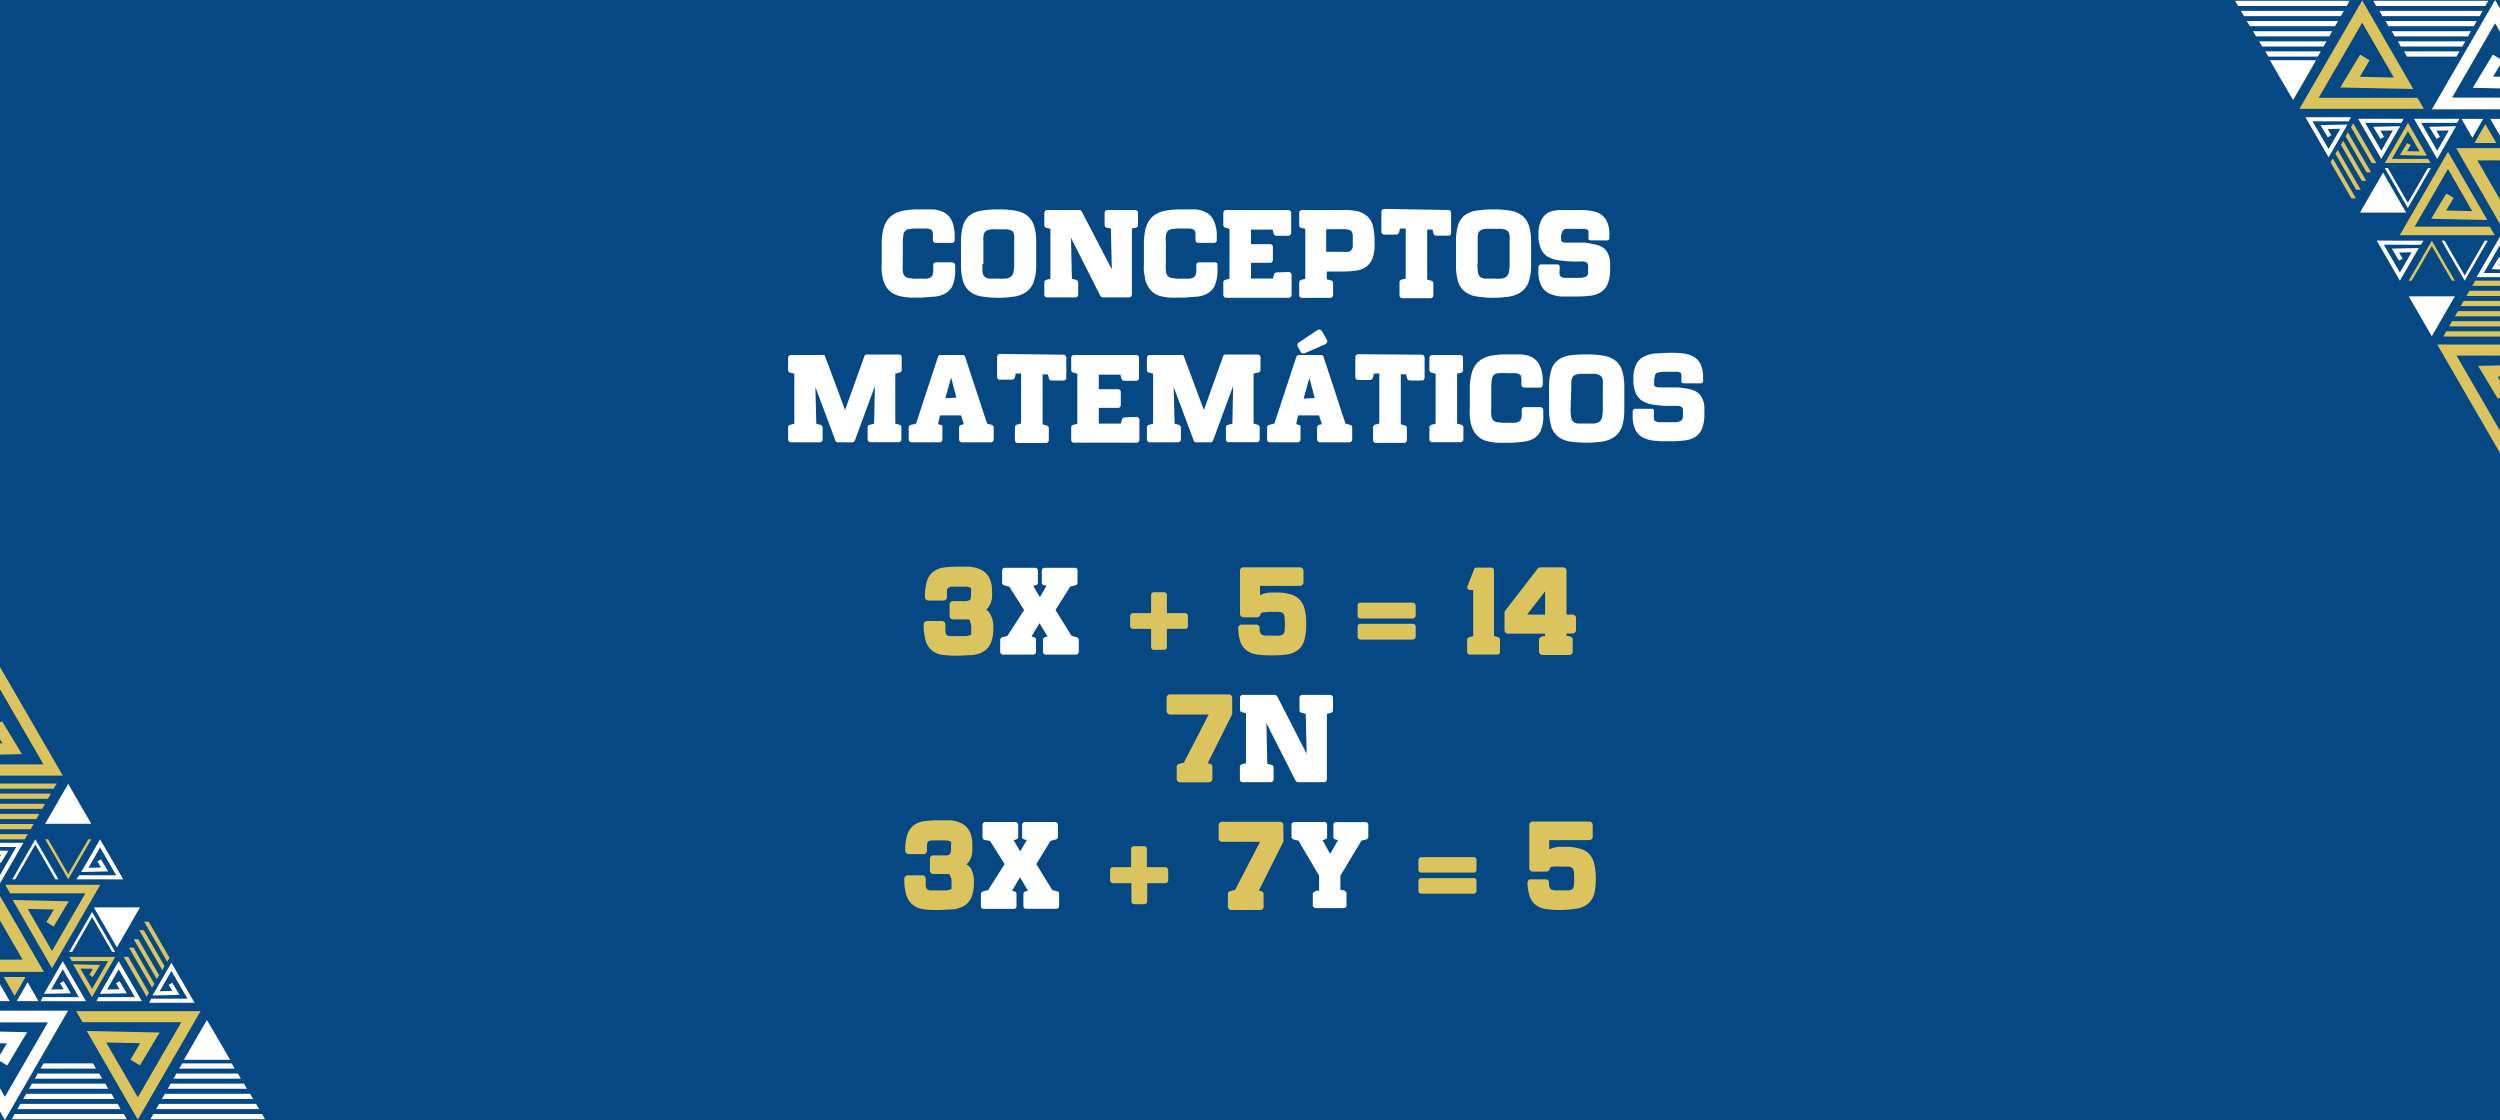 <svg xmlns="http://www.w3.org/2000/svg" viewBox="0 0 250 112"><defs><style>.cls-1{fill:#054883;}.cls-2{fill:#fff;}.cls-3{fill:#dbc35d;}.cls-4{fill:#dbc35e;}</style></defs><g id="Capa_2" data-name="Capa 2"><g id="Capa_1-2" data-name="Capa 1"><rect class="cls-1" width="250" height="112"/><path class="cls-2" d="M95.52,26.51V27a3.77,3.77,0,0,1-.23,1.47,1.74,1.74,0,0,1-.74.86,2.59,2.59,0,0,1-1.06.33l-1.31.1h-.76a5.34,5.34,0,0,1-1.65-.21,2.12,2.12,0,0,1-1-.66,2.62,2.62,0,0,1-.51-1.13,5.74,5.74,0,0,1-.09-.67,7,7,0,0,1,0-.84h0V24.42a5.83,5.83,0,0,1,.21-1.68,3,3,0,0,1,.29-.63,2.09,2.09,0,0,1,.41-.48,2.59,2.59,0,0,1,1.09-.53,7.87,7.87,0,0,1,1.71-.16c.53,0,1,0,1.42,0a2.73,2.73,0,0,1,1.08.29,1.77,1.77,0,0,1,.79.83,2.83,2.83,0,0,1,.21.64,4.89,4.89,0,0,1,.09.82h0V24a.32.32,0,0,1-.08.21.29.29,0,0,1-.21.08H93.58a.29.29,0,0,1-.21-.08.32.32,0,0,1-.08-.21v-.45a1.07,1.07,0,0,0-.06-.45.41.41,0,0,0-.14-.15,1.25,1.25,0,0,0-.5-.1h-.75a4.8,4.8,0,0,0-.88.06.61.61,0,0,0-.62.62,4.8,4.8,0,0,0-.06.88v1.8a6.63,6.63,0,0,0,0,.88,1,1,0,0,0,.18.51.73.73,0,0,0,.44.2,4,4,0,0,0,.89.07l.76,0a1.21,1.21,0,0,0,.49-.12.56.56,0,0,0,.19-.21,1.2,1.2,0,0,0,.1-.57v-.45a.28.28,0,0,1,.08-.21.3.3,0,0,1,.2-.08h1.56a.33.33,0,0,1,.22.08A.28.28,0,0,1,95.52,26.51Z"/><path class="cls-2" d="M99.84,20.94a10.12,10.12,0,0,1,1.67.12,2.79,2.79,0,0,1,1.18.47,2.13,2.13,0,0,1,.7,1,5.19,5.19,0,0,1,.23,1.68v2.2a5.42,5.42,0,0,1-.22,1.71,2.13,2.13,0,0,1-.68,1,2.66,2.66,0,0,1-1.18.52,10.45,10.45,0,0,1-3.41,0,2.42,2.42,0,0,1-1.16-.5,2.1,2.1,0,0,1-.66-1,5.89,5.89,0,0,1-.21-1.74V24.2a5.54,5.54,0,0,1,.22-1.69,2,2,0,0,1,.68-1,2.64,2.64,0,0,1,1.16-.45A10.17,10.17,0,0,1,99.84,20.94ZM98.26,26.4a4.81,4.81,0,0,0,0,.85.74.74,0,0,0,.22.44.81.81,0,0,0,.47.17q.31,0,.84,0a5.82,5.82,0,0,0,.79,0,1,1,0,0,0,.51-.19.84.84,0,0,0,.26-.44,4.23,4.23,0,0,0,.07-.82V24.08a3.44,3.44,0,0,0,0-.51.84.84,0,0,0-.19-.47A.87.87,0,0,0,101,23a2.32,2.32,0,0,0-.38-.07l-.4,0h-.65a2.56,2.56,0,0,0-.39,0,2,2,0,0,0-.37.07.69.69,0,0,0-.28.16.58.58,0,0,0-.13.22,1.36,1.36,0,0,0-.06.29,1.71,1.71,0,0,0,0,.31V26.4Z"/><path class="cls-2" d="M113.72,21.09a.24.24,0,0,1,.08.2v1.19a.27.27,0,0,1-.22.29l-.39.09v6.59a.29.29,0,0,1-.09.21.28.28,0,0,1-.2.08h-2.6a.33.33,0,0,1-.27-.16l-2.93-5.79.09,4.09.41.1a.26.26,0,0,1,.16.11.27.27,0,0,1,.06.17v1.19a.32.32,0,0,1-.08.21.33.33,0,0,1-.22.08h-2.8a.27.27,0,0,1-.29-.29V28.26a.27.27,0,0,1,.22-.28l.39-.1v-5l-.39-.09a.27.27,0,0,1-.22-.29V21.29a.28.28,0,0,1,.08-.2.29.29,0,0,1,.21-.09h3.21a.26.26,0,0,1,.25.16l3,5.77-.09-4.07-.41-.09a.27.27,0,0,1-.22-.29V21.29a.28.28,0,0,1,.08-.2.29.29,0,0,1,.21-.09h2.8A.26.26,0,0,1,113.72,21.09Z"/><path class="cls-2" d="M121.75,26.51V27a3.76,3.76,0,0,1-.24,1.47,1.65,1.65,0,0,1-.74.86,2.54,2.54,0,0,1-1,.33l-1.32.1h-.76A5.32,5.32,0,0,1,116,29.6a2.07,2.07,0,0,1-1-.66,2.62,2.62,0,0,1-.51-1.13c0-.2-.07-.42-.1-.67s0-.52,0-.84h0V24.42a6.23,6.23,0,0,1,.2-1.68,3.65,3.65,0,0,1,.29-.63,2.37,2.37,0,0,1,.41-.48,2.71,2.71,0,0,1,1.09-.53,8,8,0,0,1,1.72-.16c.53,0,1,0,1.42,0a2.78,2.78,0,0,1,1.08.29,1.75,1.75,0,0,1,.78.83,2.83,2.83,0,0,1,.21.64,3.43,3.43,0,0,1,.09.82h0V24a.31.31,0,0,1-.07.21.33.33,0,0,1-.22.08h-1.55a.33.33,0,0,1-.22-.08.31.31,0,0,1-.07-.21v-.45a1.07,1.07,0,0,0-.06-.45.36.36,0,0,0-.15-.15,1.2,1.2,0,0,0-.49-.1h-.75a5,5,0,0,0-.89.06.75.75,0,0,0-.43.18.86.86,0,0,0-.19.44,6.2,6.2,0,0,0,0,.88v1.8a5.27,5.27,0,0,0,0,.88,1,1,0,0,0,.18.51.7.7,0,0,0,.43.2,4.06,4.06,0,0,0,.9.07l.75,0a1.17,1.17,0,0,0,.49-.12.58.58,0,0,0,.2-.21,1.23,1.23,0,0,0,.09-.57v-.45a.27.27,0,0,1,.29-.29h1.56a.33.33,0,0,1,.22.08A.32.32,0,0,1,121.75,26.51Z"/><path class="cls-2" d="M128.87,27.2a.3.3,0,0,1,.2.08.29.29,0,0,1,.09.21v2a.29.29,0,0,1-.09.21.3.3,0,0,1-.2.08h-6.25a.25.25,0,0,1-.2-.09.27.27,0,0,1-.09-.2V28.26a.27.27,0,0,1,.22-.28l.4-.1v-5l-.4-.11a.25.25,0,0,1-.16-.1.27.27,0,0,1-.06-.17V21.29a.32.32,0,0,1,.09-.2.25.25,0,0,1,.2-.09h6.21a.31.31,0,0,1,.29.29v2a.31.31,0,0,1-.29.29h-1.18a.28.28,0,0,1-.18-.06.25.25,0,0,1-.1-.16l-.11-.4H125.1v1.45H127a.29.29,0,0,1,.21.09.28.28,0,0,1,.08.2v1.28a.33.33,0,0,1-.08.22.28.28,0,0,1-.21.08H125.1v1.57h2.2l.1-.39a.26.26,0,0,1,.11-.16.27.27,0,0,1,.17-.06Z"/><path class="cls-2" d="M136.73,21.63a2,2,0,0,1,.56.94,5.79,5.79,0,0,1,.16,1.52,6.88,6.88,0,0,1,0,.83,4.92,4.92,0,0,1-.12.66,1.88,1.88,0,0,1-.6,1,2,2,0,0,1-1,.46,7.45,7.45,0,0,1-1.42.11h-1.63v.78l.41.1a.26.26,0,0,1,.16.11.27.27,0,0,1,.06.17v1.19a.32.32,0,0,1-.08.21.33.33,0,0,1-.22.08h-2.8a.3.3,0,0,1-.21-.08.28.28,0,0,1-.08-.21V28.26a.27.27,0,0,1,.21-.28l.4-.1v-5l-.4-.09a.27.27,0,0,1-.21-.29V21.29a.24.24,0,0,1,.08-.2.27.27,0,0,1,.21-.09h4.1a6.77,6.77,0,0,1,1.44.12A2.47,2.47,0,0,1,136.73,21.63ZM135.13,25a.56.56,0,0,0,.14-.31,4.54,4.54,0,0,0,0-.6,4.91,4.91,0,0,0,0-.59.76.76,0,0,0-.12-.37.53.53,0,0,0-.23-.14,1.69,1.69,0,0,0-.61-.07h-1.69v2.26h1.63a2.94,2.94,0,0,0,.59,0A.52.52,0,0,0,135.13,25Z"/><path class="cls-2" d="M144.82,21a.27.27,0,0,1,.29.29v2a.3.3,0,0,1-.08.2.28.28,0,0,1-.21.08h-1.18a.28.28,0,0,1-.18-.06.24.24,0,0,1-.11-.15l-.1-.4h-.53v5l.4.11a.27.27,0,0,1,.22.28v1.18a.26.26,0,0,1-.09.21.24.24,0,0,1-.2.08h-2.81a.28.28,0,0,1-.21-.08.29.29,0,0,1-.08-.21V28.24a.27.27,0,0,1,.22-.28l.4-.11v-5H140l-.1.4a.21.21,0,0,1-.11.15.28.28,0,0,1-.18.06h-1.18a.28.28,0,0,1-.21-.08.3.3,0,0,1-.08-.2v-2a.37.37,0,0,1,.08-.21.4.4,0,0,1,.21-.08Z"/><path class="cls-2" d="M149.33,20.94a10.12,10.12,0,0,1,1.67.12,2.79,2.79,0,0,1,1.18.47,2.13,2.13,0,0,1,.7,1,5.19,5.19,0,0,1,.23,1.68v2.2a5.42,5.42,0,0,1-.22,1.71,2.13,2.13,0,0,1-.68,1,2.66,2.66,0,0,1-1.18.52,10.45,10.45,0,0,1-3.41,0,2.42,2.42,0,0,1-1.16-.5,2.1,2.1,0,0,1-.66-1,5.94,5.94,0,0,1-.2-1.74V24.2a5.58,5.58,0,0,1,.21-1.69,2,2,0,0,1,.68-1,2.64,2.64,0,0,1,1.16-.45A10.17,10.17,0,0,1,149.33,20.94Zm-1.58,5.46a4.81,4.81,0,0,0,.05.85.74.74,0,0,0,.22.44.88.88,0,0,0,.48.17c.2,0,.48,0,.83,0a6,6,0,0,0,.8,0,.94.94,0,0,0,.5-.19.84.84,0,0,0,.26-.44,3.56,3.56,0,0,0,.07-.82V24.08a3.44,3.44,0,0,0,0-.51.84.84,0,0,0-.19-.47.87.87,0,0,0-.29-.15,2.32,2.32,0,0,0-.38-.07l-.4,0H149l-.39,0a2,2,0,0,0-.37.07.59.59,0,0,0-.27.16.6.6,0,0,0-.14.22,1.36,1.36,0,0,0-.06.29c0,.11,0,.21,0,.31V26.4Z"/><path class="cls-2" d="M156.11,23.51v.16a1.15,1.15,0,0,0,0,.19.59.59,0,0,0,0,.19.27.27,0,0,0,.09.12.84.84,0,0,0,.28.09l.39,0,.4,0h.3l.65,0c.24,0,.48,0,.73.07s.48.09.71.15a1.87,1.87,0,0,1,.59.25,1.35,1.35,0,0,1,.39.36,2.29,2.29,0,0,1,.24.47,2.68,2.68,0,0,1,.13.65c0,.23,0,.46,0,.67a3.85,3.85,0,0,1-.23,1.49,1.85,1.85,0,0,1-.68.84,2.75,2.75,0,0,1-1.1.37,12.69,12.69,0,0,1-1.45.07c-.5,0-1,0-1.43,0a3.47,3.47,0,0,1-1.18-.29,1.8,1.8,0,0,1-.8-.77,3,3,0,0,1-.3-1.47,1.48,1.48,0,0,0,0-.2,1.62,1.62,0,0,1,0-.23.39.39,0,0,1,.09-.17.25.25,0,0,1,.2-.08h1.57a.24.24,0,0,1,.26.17,1.43,1.43,0,0,1,0,.38,3,3,0,0,0,0,.42.33.33,0,0,0,.2.29.84.84,0,0,0,.28.09l.37,0h1.29l.32-.07a.53.53,0,0,0,.24-.11.44.44,0,0,0,.15-.34c0-.15,0-.28,0-.38a2.6,2.6,0,0,0,0-.36.39.39,0,0,0-.18-.3,1.36,1.36,0,0,0-.28-.08,2.25,2.25,0,0,0-.38,0h-.7a13.82,13.82,0,0,1-1.4-.12,2.86,2.86,0,0,1-1.08-.35,1.73,1.73,0,0,1-.69-.79,3.34,3.34,0,0,1-.25-1.45,3,3,0,0,1,.29-1.46,1.87,1.87,0,0,1,.78-.77A3.14,3.14,0,0,1,156.2,21c.44,0,.92,0,1.43,0s.91,0,1.31.06a2.81,2.81,0,0,1,1.06.32,1.8,1.8,0,0,1,.69.75,3.14,3.14,0,0,1,.25,1.36v.18a.57.57,0,0,1,0,.18.29.29,0,0,1-.08.14.3.3,0,0,1-.18.05h-1.57a.25.25,0,0,1-.26-.14,1.18,1.18,0,0,1,0-.34c0-.12,0-.24,0-.36a.26.26,0,0,0-.14-.25l-.22-.06-.28,0h-.81a2.42,2.42,0,0,0-.38,0l-.38,0a1,1,0,0,0-.27.08.38.38,0,0,0-.16.27A2,2,0,0,0,156.11,23.51Z"/><path class="cls-2" d="M89.93,37.26l-.4.1v5l.4.11a.26.26,0,0,1,.21.28v1.18a.31.31,0,0,1-.07.21.33.33,0,0,1-.22.08h-2.8a.28.28,0,0,1-.2-.08.29.29,0,0,1-.09-.21V42.76a.26.26,0,0,1,.22-.28l.43-.11.08-3.76-2,5.44a.29.29,0,0,1-.28.18h-1.4a.25.25,0,0,1-.27-.18l-2-5.34.09,3.66.41.11a.34.34,0,0,1,.16.1.28.28,0,0,1,.06.18v1.18a.29.29,0,0,1-.09.21.3.3,0,0,1-.21.08H79.1a.28.28,0,0,1-.2-.08.29.29,0,0,1-.09-.21V42.76a.26.26,0,0,1,.22-.28l.4-.11v-5l-.4-.1a.27.27,0,0,1-.22-.29V35.79a.29.29,0,0,1,.09-.21.28.28,0,0,1,.2-.08h3.13a.29.29,0,0,1,.18,0,.24.24,0,0,1,.1.14l2,5.36,1.92-5.36a.26.26,0,0,1,.28-.19h3.17a.33.33,0,0,1,.22.08.31.31,0,0,1,.07.21V37A.27.27,0,0,1,89.93,37.26Z"/><path class="cls-2" d="M99.16,42.48a.31.31,0,0,1,.15.1.28.28,0,0,1,.06.18v1.18a.28.28,0,0,1-.3.29H96.2a.32.32,0,0,1-.21-.08.28.28,0,0,1-.08-.21V42.77a.26.26,0,0,1,.2-.28l.28-.08-.29-.87H94l-.19.87.28.08a.31.31,0,0,1,.15.1.35.35,0,0,1,0,.18v1.17h0a.29.29,0,0,1-.08.21.28.28,0,0,1-.21.08H91.16a.28.28,0,0,1-.21-.08.29.29,0,0,1-.08-.21V42.77a.26.26,0,0,1,.22-.28l.52-.14,2.18-6.65a.26.26,0,0,1,.27-.2h2.18a.26.26,0,0,1,.28.2l2.19,6.66Zm-3.52-2.72-.53-2-.58,2.06Z"/><path class="cls-2" d="M106.34,35.47a.32.32,0,0,1,.21.09.37.37,0,0,1,.08.2v2a.27.27,0,0,1-.29.29h-1.18A.28.28,0,0,1,105,38a.23.23,0,0,1-.11-.15l-.1-.41h-.53v5l.4.11a.27.27,0,0,1,.22.27v1.19a.26.26,0,0,1-.09.21.28.28,0,0,1-.2.08h-2.81a.27.27,0,0,1-.29-.29V42.73a.27.27,0,0,1,.22-.27l.4-.11v-5h-.53l-.1.41a.23.23,0,0,1-.11.15.28.28,0,0,1-.18.06H100a.27.27,0,0,1-.29-.29v-2a.37.37,0,0,1,.08-.2.35.35,0,0,1,.21-.09Z"/><path class="cls-2" d="M113.65,41.69a.29.29,0,0,1,.21.09.3.3,0,0,1,.08.2v2a.29.29,0,0,1-.08.21.28.28,0,0,1-.21.08h-6.24a.3.3,0,0,1-.21-.08.28.28,0,0,1-.08-.21V42.76a.26.26,0,0,1,.21-.28l.4-.11v-5l-.4-.11a.31.31,0,0,1-.15-.1.25.25,0,0,1-.06-.18V35.79a.31.31,0,0,1,.08-.21.3.3,0,0,1,.21-.08h6.2a.32.32,0,0,1,.21.08.28.28,0,0,1,.08.21v2a.26.26,0,0,1-.08.21.28.28,0,0,1-.21.08h-1.18a.31.31,0,0,1-.28-.21l-.11-.4h-2.16v1.45h1.91A.29.29,0,0,1,112,39a.32.32,0,0,1,.08.21v1.28a.33.33,0,0,1-.08.22.29.29,0,0,1-.21.08h-1.91v1.57h2.2l.11-.4a.31.31,0,0,1,.1-.15.29.29,0,0,1,.18-.07Z"/><path class="cls-2" d="M125.75,37.26l-.39.1v5l.39.11a.26.26,0,0,1,.22.28v1.18a.28.28,0,0,1-.08.21.29.29,0,0,1-.21.08h-2.8a.27.27,0,0,1-.29-.29V42.76a.26.26,0,0,1,.22-.28l.43-.11.07-3.76-2,5.44a.27.27,0,0,1-.27.18h-1.4a.25.25,0,0,1-.27-.18l-2-5.34.09,3.66.41.11a.31.31,0,0,1,.15.1.29.29,0,0,1,.07.18v1.18a.29.29,0,0,1-.09.21.33.33,0,0,1-.22.08h-2.8a.28.28,0,0,1-.2-.08.29.29,0,0,1-.09-.21V42.76a.26.26,0,0,1,.22-.28l.4-.11v-5l-.4-.1a.27.27,0,0,1-.22-.29V35.79a.29.29,0,0,1,.09-.21.28.28,0,0,1,.2-.08h3.13a.26.26,0,0,1,.17,0,.22.22,0,0,1,.11.14l2,5.36,1.92-5.36a.26.26,0,0,1,.28-.19h3.17a.29.29,0,0,1,.21.08.28.28,0,0,1,.08.21V37A.27.27,0,0,1,125.75,37.26Z"/><path class="cls-2" d="M135,42.48a.29.29,0,0,1,.16.1.28.28,0,0,1,.06.18v1.18a.28.28,0,0,1-.3.29H132a.28.28,0,0,1-.2-.08.29.29,0,0,1-.09-.21l0-1.17a.26.26,0,0,1,.2-.28l.28-.08-.29-.87h-2.09l-.19.87.27.08a.29.29,0,0,1,.16.1.35.35,0,0,1,0,.18v1.17h0a.26.26,0,0,1-.09.21.24.24,0,0,1-.2.08H127a.28.28,0,0,1-.21-.08.25.25,0,0,1-.08-.21V42.77a.26.26,0,0,1,.21-.28l.52-.14,2.19-6.65a.26.26,0,0,1,.27-.2h2.18a.26.26,0,0,1,.28.2l2.19,6.66ZM132.7,34a.27.27,0,0,1,0,.23.35.35,0,0,1-.15.18l-2.12.93a.3.3,0,0,1-.12,0,.25.25,0,0,1-.25-.16l-.3-.57a.23.23,0,0,1,0-.2.27.27,0,0,1,.13-.17l1.9-1.26a.33.33,0,0,1,.23,0,.4.4,0,0,1,.19.15Zm-1.23,5.8-.53-2-.58,2.06Z"/><path class="cls-2" d="M142.17,35.47a.29.29,0,0,1,.29.29v2a.27.27,0,0,1-.29.29H141a.28.28,0,0,1-.18-.06.23.23,0,0,1-.11-.15l-.1-.41h-.53v5l.4.11a.26.26,0,0,1,.21.27v1.19a.25.25,0,0,1-.08.21.32.32,0,0,1-.21.08h-2.8a.27.27,0,0,1-.29-.29V42.73a.27.27,0,0,1,.22-.27l.4-.11v-5h-.53l-.1.41a.27.27,0,0,1-.11.15A.3.3,0,0,1,137,38h-1.18a.32.32,0,0,1-.21-.08.28.28,0,0,1-.08-.21v-2a.3.3,0,0,1,.08-.2.32.32,0,0,1,.21-.09Z"/><path class="cls-2" d="M145.71,37.36v5l.41.11a.34.34,0,0,1,.16.1.28.28,0,0,1,.06.18v1.18a.26.26,0,0,1-.09.21.26.26,0,0,1-.21.08h-2.81a.24.24,0,0,1-.2-.08.26.26,0,0,1-.09-.21V42.76a.27.27,0,0,1,.22-.28l.4-.11v-5l-.4-.1a.28.28,0,0,1-.22-.29V35.79a.29.29,0,0,1,.09-.21.28.28,0,0,1,.2-.08H146a.3.3,0,0,1,.21.08.29.29,0,0,1,.09.21V37a.28.28,0,0,1-.06.18.25.25,0,0,1-.16.11Z"/><path class="cls-2" d="M154.33,41v.53A3.84,3.84,0,0,1,154.1,43a1.79,1.79,0,0,1-.74.86,2.74,2.74,0,0,1-1.06.32c-.4.05-.84.08-1.31.1h-.76a5.38,5.38,0,0,1-1.65-.2,2.14,2.14,0,0,1-1-.67,2.58,2.58,0,0,1-.51-1.12,5.74,5.74,0,0,1-.09-.67,7.17,7.17,0,0,1,0-.84h0V38.92a5.83,5.83,0,0,1,.21-1.68,2.62,2.62,0,0,1,.29-.63,1.74,1.74,0,0,1,.41-.48,2.49,2.49,0,0,1,1.08-.53,7.44,7.44,0,0,1,1.72-.16c.53,0,1,0,1.42,0a2.77,2.77,0,0,1,1.08.28,1.84,1.84,0,0,1,.79.84,4,4,0,0,1,.21.64,4.78,4.78,0,0,1,.09.82h0v.45a.28.28,0,0,1-.08.2.26.26,0,0,1-.21.09h-1.56a.26.26,0,0,1-.21-.09.28.28,0,0,1-.08-.2v-.45a1.07,1.07,0,0,0-.06-.45.36.36,0,0,0-.15-.15,1.16,1.16,0,0,0-.49-.1h-.75a6.2,6.2,0,0,0-.88,0,.86.86,0,0,0-.44.19.75.75,0,0,0-.18.43,4.87,4.87,0,0,0-.06.88v1.81a6.75,6.75,0,0,0,0,.88,1.09,1.09,0,0,0,.18.51.82.82,0,0,0,.44.2,4.92,4.92,0,0,0,.89.06l.76,0a1.13,1.13,0,0,0,.48-.11.51.51,0,0,0,.2-.21,1.25,1.25,0,0,0,.09-.58V41a.29.29,0,0,1,.09-.21.26.26,0,0,1,.2-.08H154a.29.29,0,0,1,.22.08A.28.28,0,0,1,154.33,41Z"/><path class="cls-2" d="M158.65,35.44a10.21,10.21,0,0,1,1.67.12,2.79,2.79,0,0,1,1.18.47,2,2,0,0,1,.7,1,5.19,5.19,0,0,1,.23,1.68v2.2a5.42,5.42,0,0,1-.22,1.71,2.25,2.25,0,0,1-.68,1,2.78,2.78,0,0,1-1.18.52,11.25,11.25,0,0,1-3.41,0,2.52,2.52,0,0,1-1.16-.5,2.14,2.14,0,0,1-.66-1,6,6,0,0,1-.21-1.74V38.7a5.61,5.61,0,0,1,.22-1.7,2,2,0,0,1,.68-1,2.65,2.65,0,0,1,1.16-.46A11.52,11.52,0,0,1,158.65,35.44Zm-1.59,5.46a4.53,4.53,0,0,0,.06.84.74.74,0,0,0,.22.44.75.75,0,0,0,.47.17q.31,0,.84,0c.32,0,.58,0,.79,0a1.07,1.07,0,0,0,.51-.19.83.83,0,0,0,.26-.45,4.11,4.11,0,0,0,.07-.81V38.58a3.46,3.46,0,0,0,0-.52.81.81,0,0,0-.19-.46.87.87,0,0,0-.29-.15,1.59,1.59,0,0,0-.38-.07,2.68,2.68,0,0,0-.4,0h-.65l-.39,0a2,2,0,0,0-.37.08.82.82,0,0,0-.28.15.63.63,0,0,0-.13.23,2.46,2.46,0,0,0-.07.29c0,.11,0,.21,0,.31s0,.19,0,.27Z"/><path class="cls-2" d="M165.42,38v.16a1.23,1.23,0,0,0,0,.19.53.53,0,0,0,0,.18.25.25,0,0,0,.1.12.84.84,0,0,0,.28.09l.39,0,.39,0H167l.65,0a6.21,6.21,0,0,1,.73.07,5.57,5.57,0,0,1,.71.14,2.14,2.14,0,0,1,.59.25,1.47,1.47,0,0,1,.38.36,2.34,2.34,0,0,1,.25.47,2.76,2.76,0,0,1,.13.66c0,.23,0,.45,0,.66a4.07,4.07,0,0,1-.23,1.5,1.85,1.85,0,0,1-.68.84,2.6,2.6,0,0,1-1.1.36,12.53,12.53,0,0,1-1.45.08c-.5,0-1,0-1.43-.05a3.2,3.2,0,0,1-1.18-.29,1.82,1.82,0,0,1-.81-.77,3.07,3.07,0,0,1-.29-1.46,1.62,1.62,0,0,0,0-.21,1.55,1.55,0,0,1,0-.22.38.38,0,0,1,.09-.18.24.24,0,0,1,.2-.07h1.57c.14,0,.23,0,.26.16a1.15,1.15,0,0,1,0,.38,3,3,0,0,0,0,.43.32.32,0,0,0,.2.29.66.66,0,0,0,.28.08l.37,0h1l.33,0a1.61,1.61,0,0,0,.33-.06.9.9,0,0,0,.24-.11.57.57,0,0,0,.15-.34c0-.15,0-.28,0-.39a2.47,2.47,0,0,0,0-.35.37.37,0,0,0-.17-.3,1.36,1.36,0,0,0-.28-.08l-.38,0h-.71c-.5,0-1-.07-1.39-.12a3.05,3.05,0,0,1-1.08-.35,1.81,1.81,0,0,1-.7-.79,3.55,3.55,0,0,1-.24-1.45,3,3,0,0,1,.29-1.46,1.76,1.76,0,0,1,.78-.77,3,3,0,0,1,1.16-.31c.44,0,.92-.06,1.43-.06s.91,0,1.31.07a2.54,2.54,0,0,1,1.05.32,1.76,1.76,0,0,1,.7.75,3.12,3.12,0,0,1,.25,1.35v.18a.48.48,0,0,1,0,.18.22.22,0,0,1-.08.14.24.24,0,0,1-.18.06H168.4c-.14,0-.23-.05-.26-.15a1,1,0,0,1,0-.33v-.37a.25.25,0,0,0-.14-.24l-.22-.06a1.27,1.27,0,0,0-.28,0h-.81l-.38,0-.38.05a1,1,0,0,0-.27.08.33.33,0,0,0-.16.27A2.11,2.11,0,0,0,165.42,38Z"/><path class="cls-3" d="M99,61.37a2.61,2.61,0,0,1,.33,1.45,3.83,3.83,0,0,1-.24,1.47,1.82,1.82,0,0,1-.75.87,2.68,2.68,0,0,1-1.16.35c-.45,0-.91.06-1.4.06a11.87,11.87,0,0,1-1.43-.07,2.37,2.37,0,0,1-1.07-.38,2.06,2.06,0,0,1-.7-1,5.53,5.53,0,0,1-.21-1.67.37.37,0,0,1,.1-.25.37.37,0,0,1,.24-.1H94.2a.37.37,0,0,1,.24.1.37.37,0,0,1,.1.25c0,.23,0,.45,0,.65a.61.61,0,0,0,.14.41.66.66,0,0,0,.41.1l.68,0,.75,0a1.08,1.08,0,0,0,.47-.09l.06,0s0,0,.07-.09a1.65,1.65,0,0,0,0-.21,3.44,3.44,0,0,0,0-.35,1.15,1.15,0,0,0-.13-.7A.44.44,0,0,0,97,62a1.15,1.15,0,0,0-.47-.06H95.31a.34.34,0,0,1-.35-.35V60.45a.3.3,0,0,1,.1-.24.33.33,0,0,1,.25-.1h1.17a.81.81,0,0,0,.39-.06L97,60a1,1,0,0,0,.1-.37,3.85,3.85,0,0,0,0-.48.7.7,0,0,0,0-.32l-.1-.08a1.05,1.05,0,0,0-.46-.08l-.69,0-.62,0a.64.64,0,0,0-.41.12.49.49,0,0,0-.12.34,4.91,4.91,0,0,0,0,.57.34.34,0,0,1-.09.24.34.34,0,0,1-.24.11H92.83a.34.34,0,0,1-.24-.11.31.31,0,0,1-.1-.24,5.11,5.11,0,0,1,.18-1.5,1.88,1.88,0,0,1,.63-1,2.18,2.18,0,0,1,1-.44,10.33,10.33,0,0,1,1.47-.09c.4,0,.79,0,1.18,0a3.18,3.18,0,0,1,1.08.27,1.84,1.84,0,0,1,.86.77,2.71,2.71,0,0,1,.31,1.38,4.43,4.43,0,0,1,0,.7,2,2,0,0,1-.22.72,1.62,1.62,0,0,1-.36.45A1.48,1.48,0,0,1,99,61.37Z"/><path class="cls-2" d="M107.88,64v1.17a.29.29,0,0,1-.08.21.28.28,0,0,1-.21.08h-3a.27.27,0,0,1-.29-.28V64a.24.24,0,0,1,.15-.26l.3-.09-.8-1.34-.8,1.34.3.09a.24.24,0,0,1,.15.26v1.18a.27.27,0,0,1-.29.28h-3a.24.24,0,0,1-.2-.08.26.26,0,0,1-.09-.21V64a.3.3,0,0,1,.06-.18.34.34,0,0,1,.16-.1l.5-.13L102.41,61l-1.48-2.33-.5-.13a.29.29,0,0,1-.16-.11.3.3,0,0,1-.06-.18V57.06a.27.27,0,0,1,.09-.2.28.28,0,0,1,.2-.08h3a.29.29,0,0,1,.21.08.3.3,0,0,1,.08.2v1.18a.24.24,0,0,1-.15.26l-.31.09.66,1.13.66-1.13-.31-.09a.24.24,0,0,1-.16-.26V57.06a.27.27,0,0,1,.09-.2.28.28,0,0,1,.2-.08h3a.32.32,0,0,1,.21.08.29.29,0,0,1,.07.2v1.18a.27.27,0,0,1-.21.29l-.52.13L105.55,61l1.61,2.59.51.13a.31.31,0,0,1,.15.1A.3.3,0,0,1,107.88,64Z"/><path class="cls-3" d="M118.71,61.4a.28.28,0,0,1,.08.2v1a.3.3,0,0,1-.08.21.32.32,0,0,1-.21.08h-1.81v1.8a.33.33,0,0,1-.08.22.32.32,0,0,1-.21.08h-1a.29.29,0,0,1-.21-.08.33.33,0,0,1-.08-.22v-1.8h-1.81a.28.28,0,0,1-.2-.08.27.27,0,0,1-.09-.21v-1a.31.31,0,0,1,.29-.29h1.81v-1.8a.28.28,0,0,1,.08-.2.26.26,0,0,1,.21-.09h1a.29.29,0,0,1,.21.09.28.28,0,0,1,.08.2v1.8h1.81A.29.29,0,0,1,118.71,61.4Z"/><path class="cls-3" d="M130,60a2.27,2.27,0,0,1,.47.93,5.79,5.79,0,0,1,.15,1.46,5.91,5.91,0,0,1-.18,1.61,1.86,1.86,0,0,1-.65,1,2.42,2.42,0,0,1-1.1.45,12.49,12.49,0,0,1-3,0,2.32,2.32,0,0,1-1-.39,1.85,1.85,0,0,1-.64-.85,4.39,4.39,0,0,1-.23-1.4.36.36,0,0,1,.1-.25.3.3,0,0,1,.24-.1h1.47a.33.33,0,0,1,.24.1.33.33,0,0,1,.1.24,1,1,0,0,0,.09.54.45.45,0,0,0,.14.14.93.93,0,0,0,.41.08l.58,0a7.18,7.18,0,0,0,.73,0,.73.73,0,0,0,.39-.13.6.6,0,0,0,.14-.32,6.5,6.5,0,0,0,0-1.44.68.68,0,0,0-.14-.34.69.69,0,0,0-.4-.14,7,7,0,0,0-.71,0,5.62,5.62,0,0,0-.88.05c-.16,0-.26.11-.28.23a.35.35,0,0,1-.12.19.34.34,0,0,1-.22.07h-1.35a.34.34,0,0,1-.35-.35V57.06a.32.32,0,0,1,.1-.23.33.33,0,0,1,.25-.1H130a.31.31,0,0,1,.24.1.33.33,0,0,1,.11.23v1.19a.34.34,0,0,1-.11.24.35.35,0,0,1-.24.1h-4v.92l.21-.09.24-.08a6,6,0,0,1,.61-.09h.54a4.82,4.82,0,0,1,1.44.18A2,2,0,0,1,130,60Z"/><path class="cls-3" d="M141.48,60.35a.29.29,0,0,1,.09.21v1a.31.31,0,0,1-.29.29h-5.23a.29.29,0,0,1-.21-.09.28.28,0,0,1-.08-.2v-1a.27.27,0,0,1,.29-.29h5.23A.28.28,0,0,1,141.48,60.35Zm0,2.11a.26.26,0,0,1,.09.21v1a.31.31,0,0,1-.29.29h-5.23a.29.29,0,0,1-.21-.09.28.28,0,0,1-.08-.2v-1a.29.29,0,0,1,.08-.21.32.32,0,0,1,.21-.08h5.23A.28.28,0,0,1,141.48,62.46Z"/><path class="cls-3" d="M150,64v1.17a.28.28,0,0,1-.07.21.28.28,0,0,1-.21.08H147a.28.28,0,0,1-.21-.08.29.29,0,0,1-.08-.21V64a.26.26,0,0,1,.21-.28l.4-.11V59H147a.27.27,0,0,1-.24-.13.26.26,0,0,1,0-.27l.64-1.65a.25.25,0,0,1,.26-.19h1.45a.27.27,0,0,1,.29.28V63.6l.4.11A.26.26,0,0,1,150,64Z"/><path class="cls-3" d="M157.6,61.79V63a.31.31,0,0,1-.1.24.3.3,0,0,1-.24.11h-.61v.25l.2,0a.73.73,0,0,1,.21.06.44.44,0,0,1,.15.12.32.32,0,0,1,.06.2v1.17a.33.33,0,0,1-.1.25.33.33,0,0,1-.24.1h-2.69a.33.33,0,0,1-.24-.1.37.37,0,0,1-.1-.25V64a.32.32,0,0,1,.06-.2.4.4,0,0,1,.16-.12.66.66,0,0,1,.2-.06l.19,0v-.25h-3.73a.31.31,0,0,1-.23-.11.31.31,0,0,1-.1-.24V61.28a.33.33,0,0,1,.07-.21l3.25-4.21a.29.29,0,0,1,.26-.13h2.29a.29.29,0,0,1,.23.1.32.32,0,0,1,.1.23v4.4h.61a.3.3,0,0,1,.24.1A.3.3,0,0,1,157.6,61.79Zm-4.89-.33h1.8V59.13Z"/><path class="cls-3" d="M122.88,69.44a.34.34,0,0,1,.34.34v1.49a.28.28,0,0,1,0,.15l-2.45,4.9.21.06a.3.3,0,0,1,.26.32v1.18a.31.31,0,0,1-.1.24.34.34,0,0,1-.25.11H118a.3.3,0,0,1-.24-.11.36.36,0,0,1-.09-.24V76.7a.3.3,0,0,1,.25-.32l.47-.12,2.48-4.81H117a.37.37,0,0,1-.24-.1.33.33,0,0,1-.1-.24V69.78a.34.34,0,0,1,.34-.34Z"/><path class="cls-2" d="M133.22,69.57a.32.32,0,0,1,.08.21V71a.27.27,0,0,1-.22.29l-.39.1v6.54a.26.26,0,0,1-.09.21.28.28,0,0,1-.2.08h-2.58a.33.33,0,0,1-.27-.16l-2.91-5.75.09,4.06.41.11a.25.25,0,0,1,.16.1.27.27,0,0,1,.06.17v1.18a.26.26,0,0,1-.09.21.29.29,0,0,1-.21.08h-2.79a.3.3,0,0,1-.2-.08.25.25,0,0,1-.08-.21V76.7a.26.26,0,0,1,.21-.27l.4-.11v-5l-.4-.1A.27.27,0,0,1,124,71V69.78a.28.28,0,0,1,.08-.21.3.3,0,0,1,.2-.08h3.2a.27.27,0,0,1,.25.16l2.94,5.73-.1-4-.41-.1a.27.27,0,0,1-.21-.29V69.78a.27.27,0,0,1,.29-.29H133A.29.29,0,0,1,133.22,69.57Z"/><path class="cls-3" d="M97.06,86.8a2.61,2.61,0,0,1,.33,1.45,3.74,3.74,0,0,1-.24,1.46,1.85,1.85,0,0,1-.75.88,2.82,2.82,0,0,1-1.16.35c-.44,0-.91.06-1.4.06s-1,0-1.43-.07a2.29,2.29,0,0,1-1.06-.39,2,2,0,0,1-.71-1,5.46,5.46,0,0,1-.21-1.66.34.34,0,0,1,.11-.25.29.29,0,0,1,.23-.1h1.47a.32.32,0,0,1,.23.1.33.33,0,0,1,.1.25c0,.23,0,.45,0,.65a.63.63,0,0,0,.14.4.65.65,0,0,0,.41.11h1.43a1.06,1.06,0,0,0,.47-.1l.06,0a.2.2,0,0,0,.07-.1.72.72,0,0,0,0-.2,3.16,3.16,0,0,0,0-.35,1.17,1.17,0,0,0-.14-.71L95,87.46a1.15,1.15,0,0,0-.47-.06H93.34a.37.37,0,0,1-.25-.1.33.33,0,0,1-.1-.25V85.87a.33.33,0,0,1,.1-.24.37.37,0,0,1,.25-.09h1.17a.81.81,0,0,0,.39-.06l.11-.09A1,1,0,0,0,95.1,85a3.87,3.87,0,0,0,0-.48.61.61,0,0,0,0-.31.24.24,0,0,0-.1-.08,1.15,1.15,0,0,0-.46-.09h-.68l-.63,0a.72.72,0,0,0-.41.11.52.52,0,0,0-.12.35,4.86,4.86,0,0,0,0,.56.37.37,0,0,1-.09.25.3.3,0,0,1-.24.1H90.86a.33.33,0,0,1-.24-.1.33.33,0,0,1-.1-.25,5.21,5.21,0,0,1,.18-1.5,2,2,0,0,1,.63-1,2.17,2.17,0,0,1,1-.43,10.18,10.18,0,0,1,1.47-.1c.4,0,.8,0,1.18,0a3,3,0,0,1,1.08.26,1.9,1.9,0,0,1,.86.77,2.76,2.76,0,0,1,.31,1.38,6.08,6.08,0,0,1,0,.71A2.17,2.17,0,0,1,97,86a1.57,1.57,0,0,1-.36.44A1.53,1.53,0,0,1,97.06,86.8Z"/><path class="cls-2" d="M105.91,89.41v1.18a.25.25,0,0,1-.08.21.3.3,0,0,1-.2.08h-3a.27.27,0,0,1-.29-.29V89.43c0-.14.05-.23.15-.26a1.58,1.58,0,0,1,.31-.09L102,87.73l-.8,1.35a1.71,1.71,0,0,1,.3.09c.1,0,.15.12.15.26V90.6a.28.28,0,0,1-.08.21.3.3,0,0,1-.2.08h-3a.3.3,0,0,1-.2-.08.25.25,0,0,1-.08-.21V89.41a.27.27,0,0,1,.06-.17.25.25,0,0,1,.15-.1l.51-.13,1.65-2.6L99,84.09,98.46,84a.25.25,0,0,1-.15-.1.32.32,0,0,1-.06-.18V82.49a.24.24,0,0,1,.08-.2.27.27,0,0,1,.2-.09h3a.26.26,0,0,1,.21.09.28.28,0,0,1,.08.2v1.18a.23.23,0,0,1-.15.25,1.58,1.58,0,0,1-.31.09l.66,1.13.66-1.13a1.81,1.81,0,0,1-.31-.09.24.24,0,0,1-.16-.25V82.49a.31.31,0,0,1,.29-.29h3a.26.26,0,0,1,.21.09.28.28,0,0,1,.08.2v1.18a.27.27,0,0,1-.22.28l-.52.14-1.42,2.32,1.6,2.6.51.13a.25.25,0,0,1,.15.1A.27.27,0,0,1,105.91,89.41Z"/><path class="cls-3" d="M116.74,86.82a.32.32,0,0,1,.08.21v1a.28.28,0,0,1-.08.2.29.29,0,0,1-.21.09h-1.81v1.8a.29.29,0,0,1-.29.3h-1a.26.26,0,0,1-.21-.09.29.29,0,0,1-.08-.21v-1.8H111.3a.31.31,0,0,1-.29-.29V87a.29.29,0,0,1,.09-.21.28.28,0,0,1,.2-.08h1.81v-1.8a.32.32,0,0,1,.08-.21.29.29,0,0,1,.21-.08h1a.27.27,0,0,1,.29.29v1.8h1.81A.32.32,0,0,1,116.74,86.82Z"/><path class="cls-3" d="M128,82.18a.33.33,0,0,1,.24.1.37.37,0,0,1,.1.23V84a.29.29,0,0,1,0,.16l-2.45,4.89.21.06a.31.31,0,0,1,.26.33v1.17A.34.34,0,0,1,126,91h-2.88a.28.28,0,0,1-.24-.11.32.32,0,0,1-.09-.24V89.44a.3.3,0,0,1,.25-.33l.47-.12L126,84.18h-3.8a.36.36,0,0,1-.24-.09.37.37,0,0,1-.1-.24V82.51a.37.37,0,0,1,.1-.23.33.33,0,0,1,.24-.1Z"/><path class="cls-2" d="M136.74,82.29a.26.26,0,0,1,.09.21v1.18a.27.27,0,0,1-.22.27l-.47.12-2.1,3.5V89l.19,0,.2.06a.91.91,0,0,1,.16.11.24.24,0,0,1,.06.17v1.18a.25.25,0,0,1-.08.21.3.3,0,0,1-.2.08h-2.8a.28.28,0,0,1-.2-.08.26.26,0,0,1-.09-.21V89.41a.21.21,0,0,1,.07-.17.64.64,0,0,1,.16-.11.66.66,0,0,1,.2-.06l.2,0V87.57l-2.06-3.5-.49-.12a.25.25,0,0,1-.15-.1.32.32,0,0,1-.06-.18V82.49a.24.24,0,0,1,.08-.2.27.27,0,0,1,.2-.09h3a.25.25,0,0,1,.2.09.24.24,0,0,1,.08.2v1.18a.23.23,0,0,1-.15.25,1.81,1.81,0,0,1-.31.09l.77,1.38.78-1.38-.31-.08a.23.23,0,0,1-.15-.25V82.5a.25.25,0,0,1,.08-.21.3.3,0,0,1,.2-.08h3A.28.28,0,0,1,136.74,82.29Z"/><path class="cls-3" d="M147.57,85.78a.28.28,0,0,1,.08.2v1a.3.3,0,0,1-.08.2.28.28,0,0,1-.21.08h-5.23a.24.24,0,0,1-.2-.08.27.27,0,0,1-.09-.2V86a.31.31,0,0,1,.29-.29h5.23A.29.29,0,0,1,147.57,85.78Zm0,2.1a.32.32,0,0,1,.08.21v1a.3.3,0,0,1-.08.2.28.28,0,0,1-.21.08h-5.23a.24.24,0,0,1-.2-.08.27.27,0,0,1-.09-.2v-1a.29.29,0,0,1,.09-.21.27.27,0,0,1,.2-.07h5.23A.31.31,0,0,1,147.57,87.88Z"/><path class="cls-3" d="M158.94,85.42a2.29,2.29,0,0,1,.48.93,7.19,7.19,0,0,1,0,3.06,2,2,0,0,1-.66,1,2.37,2.37,0,0,1-1.1.45A12,12,0,0,1,156,91a9,9,0,0,1-1.37-.09,2.16,2.16,0,0,1-1-.38,1.77,1.77,0,0,1-.64-.85,4.38,4.38,0,0,1-.24-1.41.38.38,0,0,1,.1-.25.32.32,0,0,1,.24-.09h1.47a.36.36,0,0,1,.24.09.33.33,0,0,1,.1.24,1,1,0,0,0,.09.54.7.7,0,0,0,.14.15,1.35,1.35,0,0,0,.41.08h.58a7.18,7.18,0,0,0,.73,0,.74.74,0,0,0,.39-.12.64.64,0,0,0,.14-.33,6.5,6.5,0,0,0,0-1.44.64.64,0,0,0-.14-.33.6.6,0,0,0-.4-.14,6.81,6.81,0,0,0-.7,0,4.64,4.64,0,0,0-.89,0,.31.31,0,0,0-.28.22.28.28,0,0,1-.12.2.38.38,0,0,1-.21.07h-1.36a.34.34,0,0,1-.35-.35V82.49a.33.33,0,0,1,.1-.23.34.34,0,0,1,.25-.11h5.64a.34.34,0,0,1,.25.11.33.33,0,0,1,.1.23v1.19a.34.34,0,0,1-.1.23.33.33,0,0,1-.25.1h-4v.93l.21-.09.24-.08a3.1,3.1,0,0,1,.61-.09l.54,0a4.89,4.89,0,0,1,1.45.18A1.91,1.91,0,0,1,158.94,85.42Z"/><polygon class="cls-2" points="240.62 21.26 239.46 19.26 238.31 17.26 237.15 19.26 236 21.26 238.31 21.26 240.62 21.26"/><polygon class="cls-4" points="236.08 18.98 234.92 16.98 233.77 14.98 233.54 15.38 234.63 17.27 235.62 18.98 236.08 18.98"/><polygon class="cls-4" points="235.13 19.83 235.59 19.83 234.43 17.83 233.28 15.83 233.05 16.22 234.14 18.11 235.13 19.83"/><polygon class="cls-2" points="234.75 12.45 232.05 12.51 232.78 13.73 233.13 13.51 232.77 12.91 234.03 12.88 232.86 14.9 231.25 12.13 234.88 12.13 235.09 11.72 230.54 11.72 232.86 15.73 234.75 12.45"/><polygon class="cls-4" points="246.07 30.61 250 30.61 250 30.09 246.37 30.09 246.07 30.61"/><polygon class="cls-2" points="248.48 24.07 247.62 25.55 246.47 27.55 245.31 25.55 244.46 24.07 244.16 24.07 245.31 26.07 246.47 28.07 247.62 26.07 248.78 24.07 248.48 24.07"/><polygon class="cls-4" points="242.03 26.59 243.18 24.59 244.33 26.59 245.19 28.07 245.49 28.07 244.33 26.07 243.18 24.07 242.03 26.07 240.87 28.07 241.17 28.07 242.03 26.59"/><polygon class="cls-4" points="247.22 28.59 250 28.59 250 28.07 247.52 28.07 247.22 28.59"/><polygon class="cls-4" points="246.64 29.6 250 29.6 250 29.08 246.94 29.08 246.64 29.6"/><polygon class="cls-2" points="240.02 12.62 237.32 12.68 238.05 13.89 238.4 13.68 238.04 13.07 239.29 13.04 238.13 15.07 236.52 12.29 240.16 12.29 240.35 11.88 235.81 11.88 238.13 15.89 240.02 12.62"/><polygon class="cls-4" points="242.39 10.89 241.75 9.78 231.87 9.78 236.22 2.27 239.38 7.75 235.98 7.68 236.96 6.03 236.01 5.46 234.03 8.75 241.33 8.9 236.22 0.04 229.94 10.89 242.39 10.89"/><polygon class="cls-2" points="233.23 3.12 227.98 3.12 225.3 3.12 225.6 3.64 227.98 3.64 232.93 3.64 233.23 3.12"/><polygon class="cls-2" points="228.48 4.65 232.35 4.65 232.66 4.13 228.48 4.13 225.91 4.13 226.21 4.65 228.48 4.65"/><polygon class="cls-2" points="228.99 5.66 231.78 5.66 232.08 5.14 228.99 5.14 226.53 5.14 226.83 5.66 228.99 5.66"/><polygon class="cls-2" points="243.72 15.07 242.12 12.29 245.72 12.29 245.94 11.88 241.4 11.88 243.72 15.89 245.61 12.62 242.92 12.68 243.65 13.89 244 13.68 243.63 13.07 244.89 13.04 243.72 15.07"/><polygon class="cls-4" points="237.64 16.32 236.48 14.32 235.33 12.32 235.1 12.72 236.19 14.61 237.18 16.32 237.64 16.32"/><polygon class="cls-4" points="244.63 19.35 243.12 21.88 248.73 22 244.8 15.18 239.97 23.52 249.47 23.52 248.99 22.67 241.46 22.67 244.8 16.9 247.22 21.11 244.61 21.05 245.37 19.79 244.63 19.35"/><polygon class="cls-4" points="250 31.63 250 31.11 245.79 31.11 245.49 31.63 250 31.63"/><polygon class="cls-4" points="234.32 14.08 234.09 14.48 235.18 16.37 236.17 18.08 236.63 18.08 235.47 16.08 234.32 14.08"/><polygon class="cls-4" points="237.1 17.23 235.95 15.23 234.79 13.23 234.56 13.62 235.66 15.52 236.65 17.23 237.1 17.23"/><polygon class="cls-4" points="240.72 14.3 239.99 15.51 242.69 15.57 240.8 12.29 238.48 16.3 243.06 16.3 242.82 15.89 239.19 15.89 240.79 13.12 241.96 15.14 240.71 15.12 241.07 14.51 240.72 14.3"/><polygon class="cls-2" points="240.78 20.28 239.63 18.28 238.78 16.8 238.48 16.8 239.63 18.8 240.78 20.8 241.94 18.8 243.09 16.8 242.79 16.8 241.94 18.28 240.78 20.28"/><polygon class="cls-2" points="241.88 24.8 239.18 24.86 239.91 26.07 240.26 25.86 239.9 25.25 241.16 25.23 239.99 27.25 238.38 24.47 242.09 24.48 242.35 24.07 237.67 24.06 239.99 28.07 241.88 24.8"/><polygon class="cls-2" points="230.46 8.02 231.61 6.02 229.3 6.02 226.99 6.02 228.06 7.87 229.31 10 230.46 8.02"/><polygon class="cls-2" points="249.57 12.83 250 13.57 250 11.89 249.03 11.89 249.57 12.83"/><polygon class="cls-2" points="245.49 29.63 243.18 29.63 240.87 29.63 242.03 31.63 243.18 33.63 244.33 31.63 245.49 29.63"/><polygon class="cls-4" points="250 33.13 244.63 33.13 244.34 33.65 250 33.65 250 33.13"/><polygon class="cls-4" points="247.99 13.35 247.45 14.3 248.54 14.3 249.63 14.3 249.08 13.35 248.54 12.41 247.99 13.35"/><polygon class="cls-4" points="250 14.81 245.61 14.81 250 22.4 250 19.95 247.74 16.04 250 16.04 250 14.81"/><polygon class="cls-4" points="249.79 39.88 250 39.75 250 38.07 249.76 37.66 250 37.66 250 36.54 247.81 36.59 249.79 39.88"/><polygon class="cls-4" points="250 43.07 245.65 35.56 250 35.56 250 34.45 243.72 34.45 250 45.3 250 43.07 250 43.07"/><polygon class="cls-2" points="247.28 8.78 250 8.84 250 7.67 249.31 7.66 250 6.51 250 5.89 249.28 5.46 247.28 8.78"/><polygon class="cls-2" points="250 10.93 250 9.76 245.21 9.76 249.51 2.32 250 3.18 250 0.85 249.51 0 243.19 10.93 250 10.93"/><polygon class="cls-2" points="246.15 11.89 246.69 12.83 247.24 13.78 247.78 12.83 248.33 11.89 247.24 11.89 246.15 11.89"/><polygon class="cls-2" points="247.68 2.1 241.34 2.1 238.55 2.1 238.85 2.62 241.34 2.62 247.38 2.62 247.68 2.1"/><polygon class="cls-2" points="227.47 2.62 233.51 2.62 233.81 2.1 227.47 2.1 224.68 2.1 224.99 2.62 227.47 2.62"/><polygon class="cls-2" points="245.95 5.14 242.86 5.14 240.4 5.14 240.7 5.66 242.86 5.66 245.65 5.66 245.95 5.14"/><polygon class="cls-2" points="247.1 3.12 241.85 3.12 239.17 3.12 239.47 3.64 241.85 3.64 246.8 3.64 247.1 3.12"/><polygon class="cls-2" points="247.66 27.71 250 27.71 250 27.3 248.38 27.3 249.98 24.53 250 24.56 250 23.73 249.98 23.7 247.66 27.71"/><polygon class="cls-2" points="249.17 26.92 250 26.94 250 26.53 249.89 26.53 250 26.35 250 25.76 249.9 25.71 249.17 26.92"/><polygon class="cls-2" points="246.53 4.13 242.35 4.13 239.78 4.13 240.08 4.65 242.35 4.65 246.23 4.65 246.53 4.13"/><polygon class="cls-4" points="244.91 32.64 250 32.64 250 32.12 245.21 32.12 244.91 32.64"/><polygon class="cls-2" points="226.97 1.61 234.09 1.61 234.38 1.09 226.97 1.09 224.09 1.09 224.39 1.61 226.97 1.61"/><polygon class="cls-2" points="223.8 0.6 226.46 0.6 234.66 0.6 234.96 0.08 226.46 0.08 223.5 0.08 223.8 0.6"/><polygon class="cls-2" points="248.83 0.08 240.33 0.08 237.32 0.08 237.62 0.6 240.33 0.6 248.53 0.6 248.83 0.08"/><polygon class="cls-2" points="248.26 1.09 240.84 1.09 237.94 1.09 238.24 1.61 240.84 1.61 247.96 1.61 248.26 1.09"/><polygon class="cls-2" points="9.38 90.74 10.54 92.74 11.69 94.74 12.85 92.74 14 90.74 11.69 90.74 9.38 90.74"/><polygon class="cls-4" points="13.92 93.02 15.08 95.02 16.23 97.02 16.46 96.62 15.37 94.73 14.38 93.02 13.92 93.02"/><polygon class="cls-4" points="14.87 92.17 14.41 92.17 15.57 94.17 16.72 96.17 16.95 95.78 15.86 93.89 14.87 92.17"/><polygon class="cls-2" points="15.25 99.55 17.95 99.49 17.22 98.27 16.87 98.49 17.23 99.09 15.97 99.12 17.14 97.09 18.75 99.87 15.12 99.87 14.91 100.28 19.46 100.28 17.14 96.27 15.25 99.55"/><polygon class="cls-4" points="3.93 81.39 0 81.39 0 81.91 3.63 81.91 3.93 81.39"/><polygon class="cls-2" points="1.52 87.93 2.38 86.45 3.53 84.45 4.69 86.45 5.54 87.93 5.84 87.93 4.69 85.93 3.53 83.93 2.38 85.93 1.23 87.93 1.52 87.93"/><polygon class="cls-4" points="7.97 85.41 6.82 87.41 5.67 85.41 4.81 83.93 4.51 83.93 5.67 85.93 6.82 87.93 7.97 85.93 9.13 83.93 8.83 83.93 7.97 85.41"/><polygon class="cls-4" points="2.78 83.41 0 83.41 0 83.93 2.48 83.93 2.78 83.41"/><polygon class="cls-4" points="3.36 82.4 0 82.4 0 82.92 3.06 82.92 3.36 82.4"/><polygon class="cls-2" points="9.98 99.38 12.68 99.33 11.95 98.11 11.6 98.32 11.96 98.93 10.71 98.95 11.87 96.93 13.48 99.71 9.84 99.71 9.65 100.12 14.19 100.12 11.87 96.11 9.98 99.38"/><polygon class="cls-4" points="7.61 101.11 8.25 102.22 18.13 102.22 13.78 109.73 10.62 104.25 14.02 104.32 13.04 105.97 13.99 106.54 15.97 103.25 8.67 103.1 13.78 111.96 20.06 101.11 7.61 101.11"/><polygon class="cls-2" points="16.77 108.88 22.02 108.88 24.7 108.88 24.4 108.36 22.02 108.36 17.07 108.36 16.77 108.88"/><polygon class="cls-2" points="21.52 107.35 17.64 107.35 17.34 107.87 21.52 107.87 24.09 107.87 23.79 107.35 21.52 107.35"/><polygon class="cls-2" points="21.01 106.34 18.22 106.34 17.92 106.86 21.01 106.86 23.47 106.86 23.17 106.34 21.01 106.34"/><polygon class="cls-2" points="6.28 96.93 7.88 99.71 4.28 99.71 4.06 100.12 8.6 100.12 6.28 96.11 4.39 99.38 7.08 99.33 6.36 98.11 6 98.32 6.37 98.93 5.11 98.95 6.28 96.93"/><polygon class="cls-4" points="12.36 95.68 13.52 97.68 14.67 99.68 14.9 99.28 13.81 97.39 12.82 95.68 12.36 95.68"/><polygon class="cls-4" points="5.37 92.65 6.88 90.13 1.27 90 5.2 96.82 10.03 88.48 0.53 88.48 1.01 89.33 8.54 89.33 5.2 95.1 2.77 90.89 5.39 90.95 4.63 92.21 5.37 92.65"/><polygon class="cls-4" points="0 80.38 0 80.89 4.21 80.89 4.51 80.38 0 80.38"/><polygon class="cls-4" points="15.68 97.92 15.91 97.52 14.82 95.63 13.83 93.92 13.37 93.92 14.53 95.92 15.68 97.92"/><polygon class="cls-4" points="12.9 94.77 14.05 96.77 15.21 98.77 15.44 98.38 14.34 96.48 13.36 94.77 12.9 94.77"/><polygon class="cls-4" points="9.28 97.7 10.01 96.49 7.31 96.43 9.2 99.71 11.52 95.69 6.94 95.69 7.18 96.11 10.81 96.11 9.21 98.88 8.04 96.86 9.29 96.88 8.93 97.49 9.28 97.7"/><polygon class="cls-2" points="9.21 91.72 10.37 93.72 11.22 95.2 11.52 95.2 10.37 93.2 9.21 91.2 8.06 93.2 6.91 95.2 7.21 95.2 8.06 93.72 9.21 91.72"/><polygon class="cls-2" points="8.12 87.2 10.82 87.14 10.09 85.93 9.74 86.14 10.1 86.75 8.85 86.78 10.01 84.75 11.62 87.53 7.91 87.52 7.65 87.93 12.33 87.94 10.01 83.93 8.12 87.2"/><polygon class="cls-2" points="19.54 103.98 18.39 105.98 20.7 105.98 23.01 105.98 21.94 104.13 20.69 102 19.54 103.98"/><polygon class="cls-2" points="0.43 99.17 0 98.43 0 100.11 0.97 100.11 0.43 99.17"/><polygon class="cls-2" points="4.51 82.38 6.82 82.38 9.13 82.38 7.97 80.38 6.82 78.38 5.67 80.38 4.51 82.38"/><polygon class="cls-4" points="0 78.87 5.37 78.87 5.67 78.35 0 78.35 0 78.87"/><polygon class="cls-4" points="2.01 98.65 2.55 97.7 1.46 97.7 0.37 97.7 0.92 98.65 1.46 99.59 2.01 98.65"/><polygon class="cls-4" points="0 97.19 4.39 97.19 0 89.6 0 92.05 2.26 95.96 0 95.96 0 97.19"/><polygon class="cls-4" points="0.21 72.12 0 72.25 0 73.93 0.24 74.34 0 74.34 0 75.46 2.19 75.41 0.21 72.12"/><polygon class="cls-4" points="0 68.93 4.35 76.44 0 76.44 0 77.56 6.28 77.56 0 66.7 0 68.93 0 68.93"/><polygon class="cls-2" points="2.72 103.22 0 103.16 0 104.33 0.69 104.34 0 105.49 0 106.11 0.72 106.55 2.72 103.22"/><polygon class="cls-2" points="0 101.07 0 102.24 4.79 102.24 0.49 109.68 0 108.82 0 111.15 0.49 112 6.81 101.07 0 101.07"/><polygon class="cls-2" points="3.85 100.11 3.31 99.17 2.76 98.22 2.22 99.17 1.67 100.11 2.76 100.11 3.85 100.11"/><polygon class="cls-2" points="2.32 109.9 8.66 109.9 11.45 109.9 11.15 109.38 8.66 109.38 2.62 109.38 2.32 109.9"/><polygon class="cls-2" points="22.53 109.38 16.49 109.38 16.19 109.9 22.53 109.9 25.32 109.9 25.01 109.38 22.53 109.38"/><polygon class="cls-2" points="4.05 106.86 7.14 106.86 9.6 106.86 9.3 106.34 7.14 106.34 4.35 106.34 4.05 106.86"/><polygon class="cls-2" points="2.9 108.88 8.15 108.88 10.83 108.88 10.53 108.36 8.15 108.36 3.2 108.36 2.9 108.88"/><polygon class="cls-2" points="2.34 84.28 0 84.28 0 84.7 1.62 84.7 0.02 87.47 0 87.44 0 88.27 0.02 88.3 2.34 84.28"/><polygon class="cls-2" points="0.83 85.08 0 85.06 0 85.47 0.11 85.47 0 85.65 0 86.24 0.1 86.29 0.83 85.08"/><polygon class="cls-2" points="3.48 107.87 7.65 107.87 10.22 107.87 9.92 107.35 7.65 107.35 3.77 107.35 3.48 107.87"/><polygon class="cls-4" points="5.09 79.36 0 79.36 0 79.88 4.79 79.88 5.09 79.36"/><polygon class="cls-2" points="23.03 110.39 15.91 110.39 15.62 110.91 23.03 110.91 25.91 110.91 25.61 110.39 23.03 110.39"/><polygon class="cls-2" points="26.2 111.4 23.54 111.4 15.34 111.4 15.04 111.92 23.54 111.92 26.5 111.92 26.2 111.4"/><polygon class="cls-2" points="1.17 111.92 9.67 111.92 12.68 111.92 12.38 111.4 9.67 111.4 1.47 111.4 1.17 111.92"/><polygon class="cls-2" points="1.74 110.91 9.16 110.91 12.06 110.91 11.77 110.39 9.16 110.39 2.04 110.39 1.74 110.91"/></g></g></svg>
